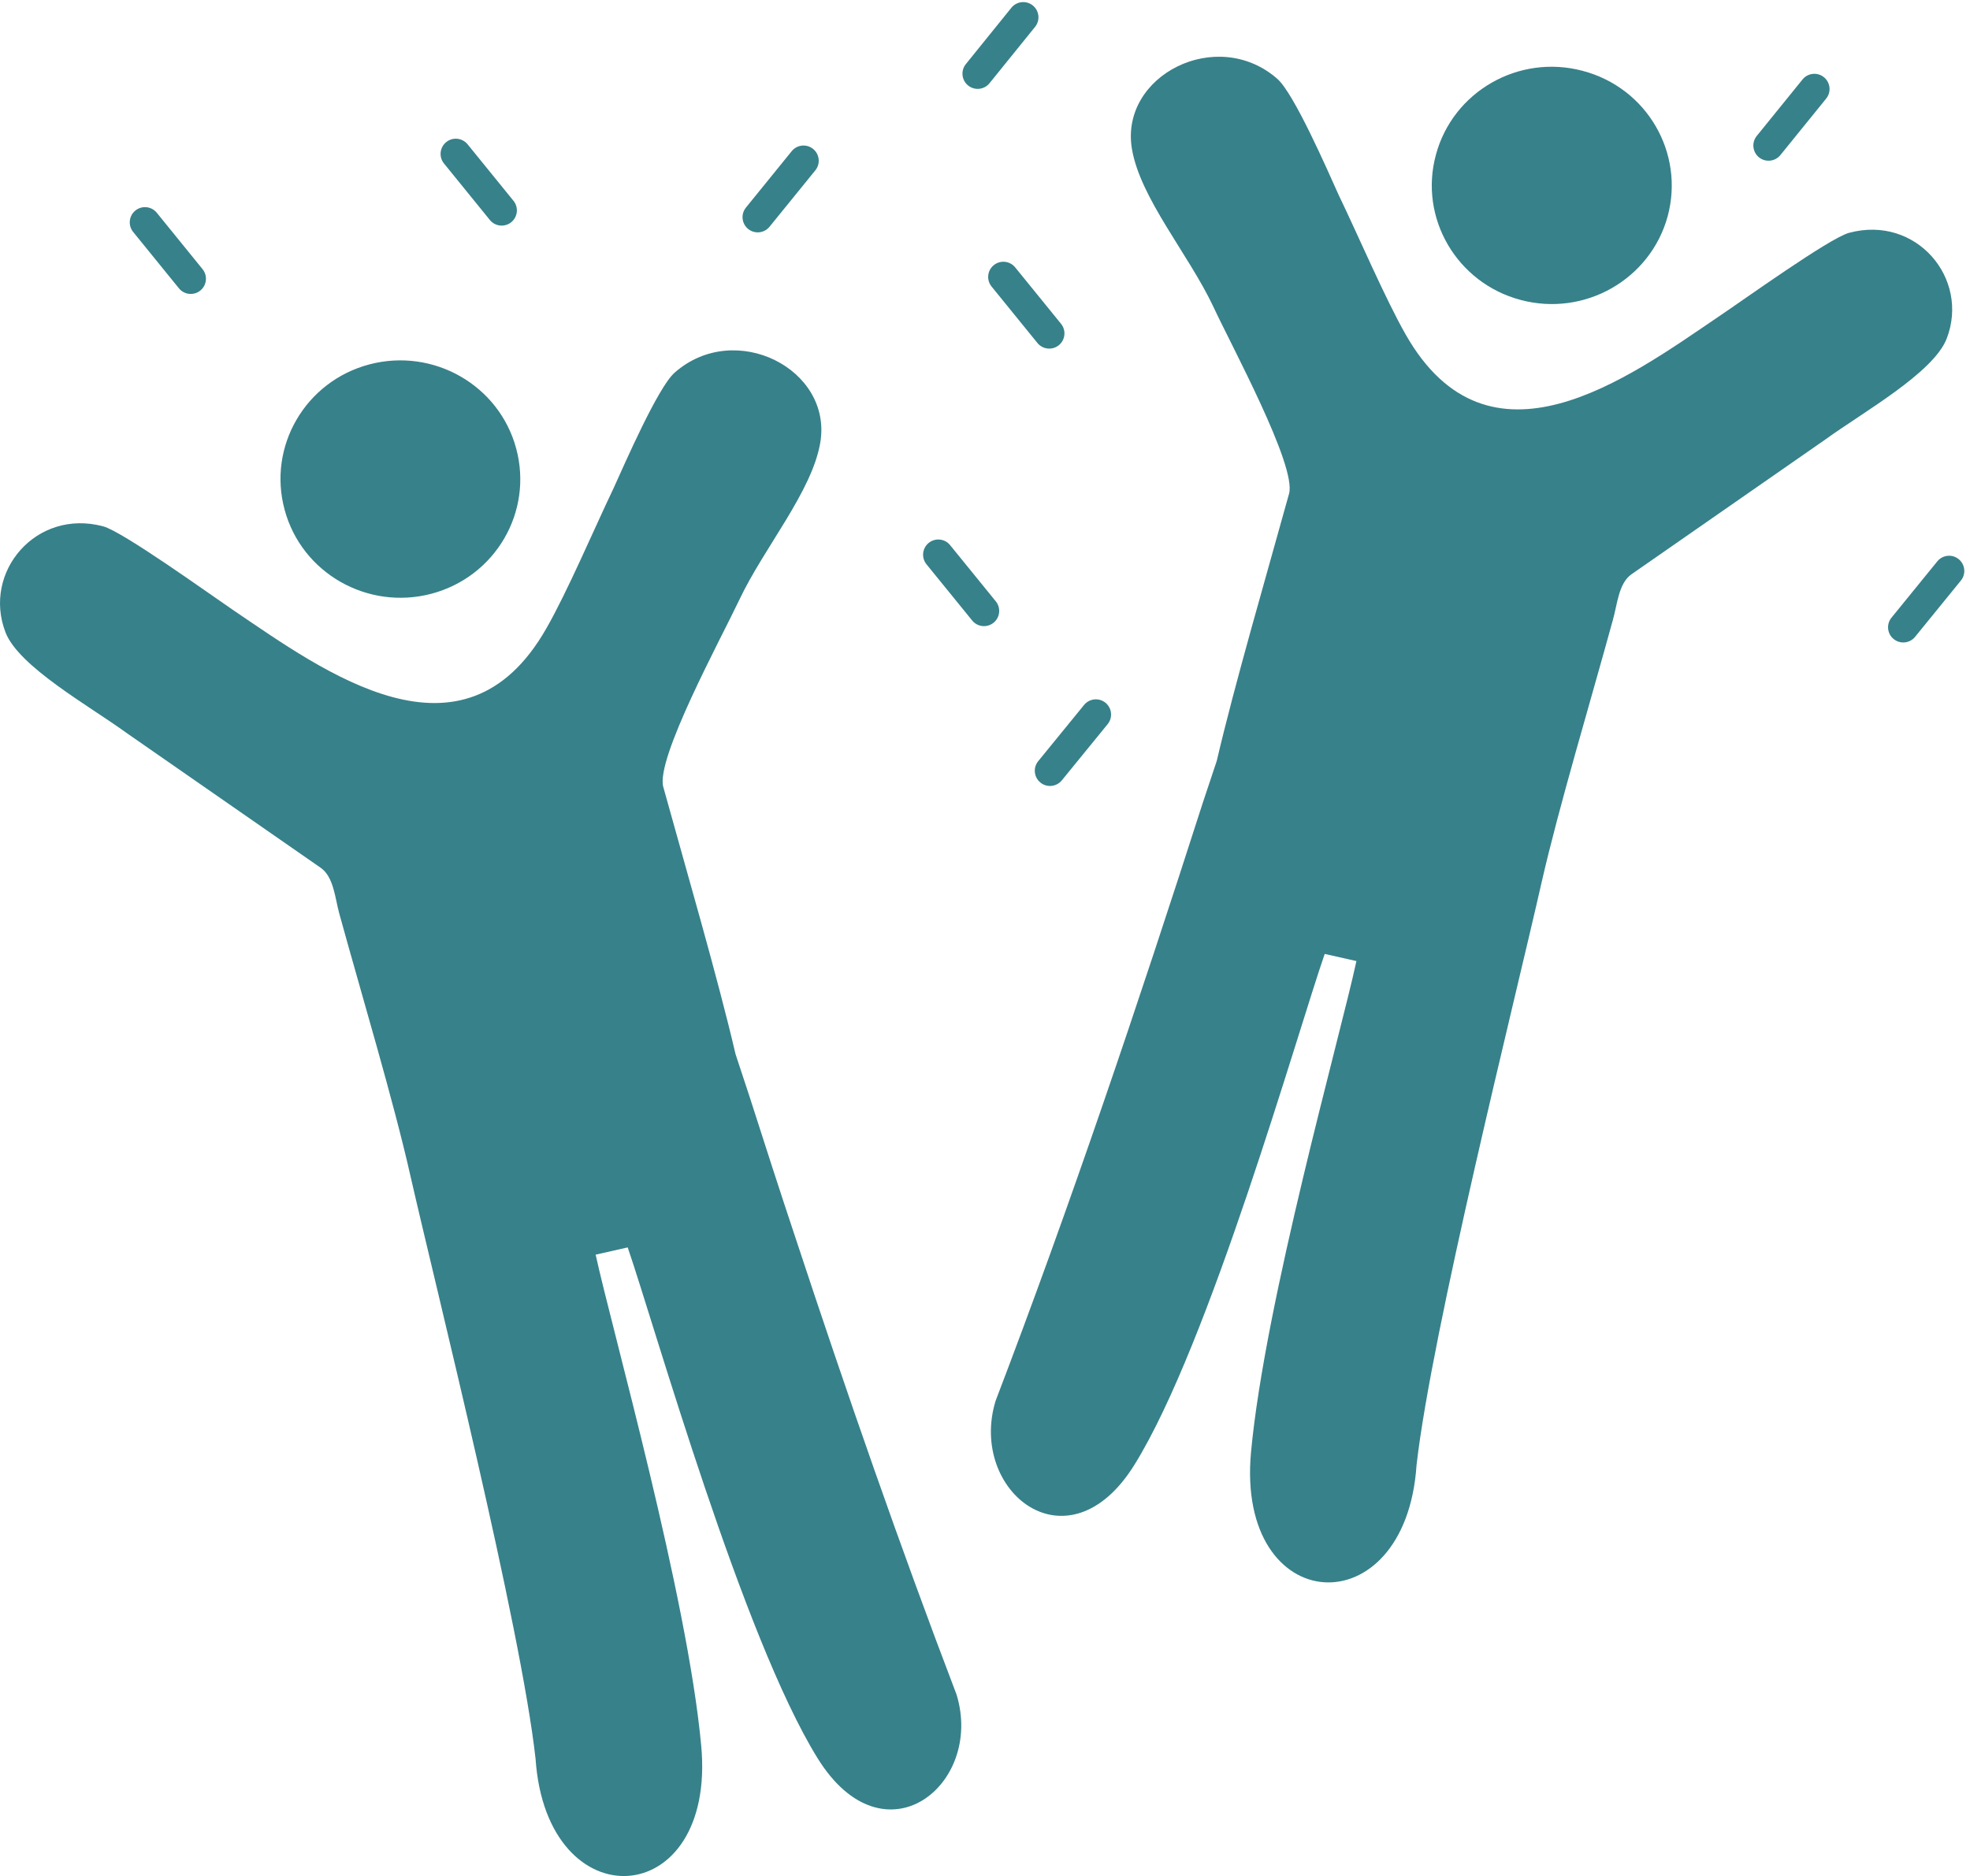 <?xml version="1.0" encoding="UTF-8" standalone="no"?><svg xmlns="http://www.w3.org/2000/svg" xmlns:xlink="http://www.w3.org/1999/xlink" fill="#37818a" height="354.3" preserveAspectRatio="xMidYMid meet" version="1" viewBox="0.0 -0.4 372.0 354.3" width="372" zoomAndPan="magnify"><defs><clipPath id="a"><path d="M 0 65 L 182 65 L 182 353.898 L 0 353.898 Z M 0 65"/></clipPath><clipPath id="b"><path d="M 356 104 L 370.922 104 L 370.922 121 L 356 121 Z M 356 104"/></clipPath></defs><g><g clip-path="url(#a)" id="change1_2"><path d="M 127.391 69.977 C 124.242 72.746 118.027 87.043 115.844 91.84 C 112.105 99.676 107.094 111.441 103.164 118.285 C 87.453 145.863 61.191 126.422 44.207 114.941 C 39.469 111.719 23.199 100.004 19.477 99 C 6.801 95.617 -3.348 107.645 1.039 119.023 C 3.535 125.5 16.844 132.895 23.93 138.043 L 60.547 163.48 C 63.016 165.184 63.262 169.191 64.055 172.086 C 68.281 187.461 74.262 207.293 77.508 221.688 C 82.406 243.195 98.34 306.562 101.133 331.773 C 103.234 362.645 135.297 360.645 132.414 329.309 C 129.801 300.91 115.531 250.582 112.477 236.547 L 118.531 235.18 C 123.719 250.301 140.242 308.836 154.395 331.664 C 166.973 351.922 185.84 336.613 180.629 319.633 C 169.91 291.555 159.848 262.574 150.324 233.703 C 147.332 224.73 144.41 215.684 141.535 206.688 L 138.898 198.695 C 135.566 184.367 129.457 163.438 125.25 148.223 C 123.766 142.934 136.09 120.305 139.613 112.871 C 144.262 103.023 153.328 92.473 154.898 83.176 C 157.23 69.297 138.801 59.918 127.391 69.977" fill="inherit" fill-rule="evenodd"/></g><g id="change1_3"><path d="M 97.465 84.273 C 94.242 72.324 81.809 65.23 69.738 68.422 C 57.66 71.617 50.5 83.906 53.746 95.871 C 56.969 107.824 69.383 114.918 81.473 111.73 C 93.559 108.516 100.715 96.246 97.465 84.273" fill="inherit" fill-rule="evenodd"/></g><g id="change1_4"><path d="M 241.223 14.512 C 244.379 17.312 250.602 31.578 252.766 36.383 C 256.535 44.203 261.562 55.984 265.457 62.809 C 281.195 90.414 307.453 70.973 324.387 59.492 C 329.172 56.289 345.414 44.59 349.168 43.57 C 361.848 40.16 371.984 52.199 367.598 63.551 C 365.09 70.027 351.766 77.461 344.699 82.59 L 308.102 108.035 C 305.633 109.738 305.402 113.762 304.574 116.641 C 300.367 132.031 294.387 151.852 291.113 166.211 C 286.254 187.742 270.332 251.113 267.488 276.32 C 265.414 307.184 233.363 305.195 236.23 273.883 C 238.855 245.48 253.129 195.137 256.137 181.102 L 250.148 179.754 C 244.918 194.836 228.395 253.398 214.242 276.195 C 201.684 296.473 182.816 281.203 187.992 264.184 C 202.086 227.324 215 188.996 227.105 151.277 L 229.77 143.281 C 233.102 128.953 239.211 108.047 243.418 92.828 C 244.852 87.539 232.535 64.902 229.07 57.422 C 224.406 47.578 215.32 37.035 213.746 27.734 C 211.398 13.82 229.844 4.488 241.223 14.512" fill="inherit" fill-rule="evenodd"/></g><g id="change1_5"><path d="M 271.148 28.824 C 274.371 16.859 286.805 9.758 298.871 12.984 C 310.992 16.172 318.129 28.488 314.914 40.434 C 311.66 52.367 299.234 59.473 287.148 56.246 C 275.09 53.051 267.895 40.762 271.148 28.824" fill="inherit" fill-rule="evenodd"/></g><g id="change1_6"><path d="M 153.961 31.77 C 154.961 30.539 154.773 28.73 153.543 27.73 C 152.312 26.73 150.504 26.914 149.504 28.145 L 140.859 38.801 C 139.859 40.031 140.047 41.84 141.273 42.84 C 142.504 43.84 144.312 43.652 145.312 42.422 L 153.961 31.77" fill="inherit"/></g><g id="change1_7"><path d="M 88.297 26.855 C 87.293 25.625 85.488 25.438 84.258 26.438 C 83.027 27.438 82.84 29.246 83.84 30.477 L 92.504 41.148 C 93.504 42.379 95.312 42.562 96.543 41.562 C 97.773 40.562 97.961 38.754 96.961 37.523 L 88.297 26.855" fill="inherit"/></g><g id="change1_8"><path d="M 191.695 50.09 C 190.695 48.863 188.887 48.676 187.656 49.676 C 186.426 50.676 186.242 52.484 187.242 53.715 L 195.902 64.379 C 196.902 65.605 198.715 65.793 199.941 64.793 C 201.172 63.793 201.359 61.984 200.359 60.754 L 191.695 50.09" fill="inherit"/></g><g id="change1_9"><path d="M 29.602 39.777 C 28.602 38.551 26.793 38.363 25.562 39.363 C 24.332 40.363 24.145 42.172 25.145 43.402 L 33.789 54.051 C 34.793 55.281 36.602 55.469 37.832 54.469 C 39.059 53.469 39.246 51.66 38.246 50.43 L 29.602 39.777" fill="inherit"/></g><g id="change1_10"><path d="M 195.461 4.668 C 196.453 3.43 196.258 1.621 195.02 0.629 C 193.785 -0.363 191.977 -0.168 190.98 1.066 L 182.379 11.711 C 181.383 12.949 181.582 14.758 182.816 15.75 C 184.055 16.746 185.863 16.547 186.855 15.312 L 195.461 4.668" fill="inherit"/></g><g id="change1_11"><path d="M 344.836 18.223 C 345.836 16.992 345.648 15.188 344.418 14.184 C 343.188 13.184 341.379 13.371 340.379 14.602 L 331.734 25.27 C 330.734 26.5 330.922 28.309 332.148 29.309 C 333.379 30.309 335.188 30.121 336.188 28.895 L 344.836 18.223" fill="inherit"/></g><g clip-path="url(#b)" id="change1_1"><path d="M 370.281 109.238 C 371.281 108.012 371.094 106.203 369.863 105.199 C 368.633 104.199 366.824 104.387 365.824 105.617 L 357.172 116.254 C 356.172 117.48 356.355 119.289 357.586 120.289 C 358.816 121.289 360.625 121.105 361.625 119.875 L 370.281 109.238" fill="inherit"/></g><g id="change1_12"><path d="M 209.164 136.355 C 210.164 135.125 209.977 133.316 208.746 132.316 C 207.516 131.316 205.711 131.504 204.707 132.734 L 196.047 143.352 C 195.047 144.582 195.234 146.391 196.465 147.391 C 197.691 148.391 199.504 148.203 200.504 146.977 L 209.164 136.355" fill="inherit"/></g><g id="change1_13"><path d="M 179.406 102.547 C 178.406 101.316 176.598 101.133 175.367 102.133 C 174.141 103.133 173.953 104.941 174.953 106.172 L 183.582 116.789 C 184.582 118.02 186.391 118.203 187.621 117.203 C 188.852 116.203 189.039 114.395 188.035 113.164 L 179.406 102.547" fill="inherit"/></g></g></svg>